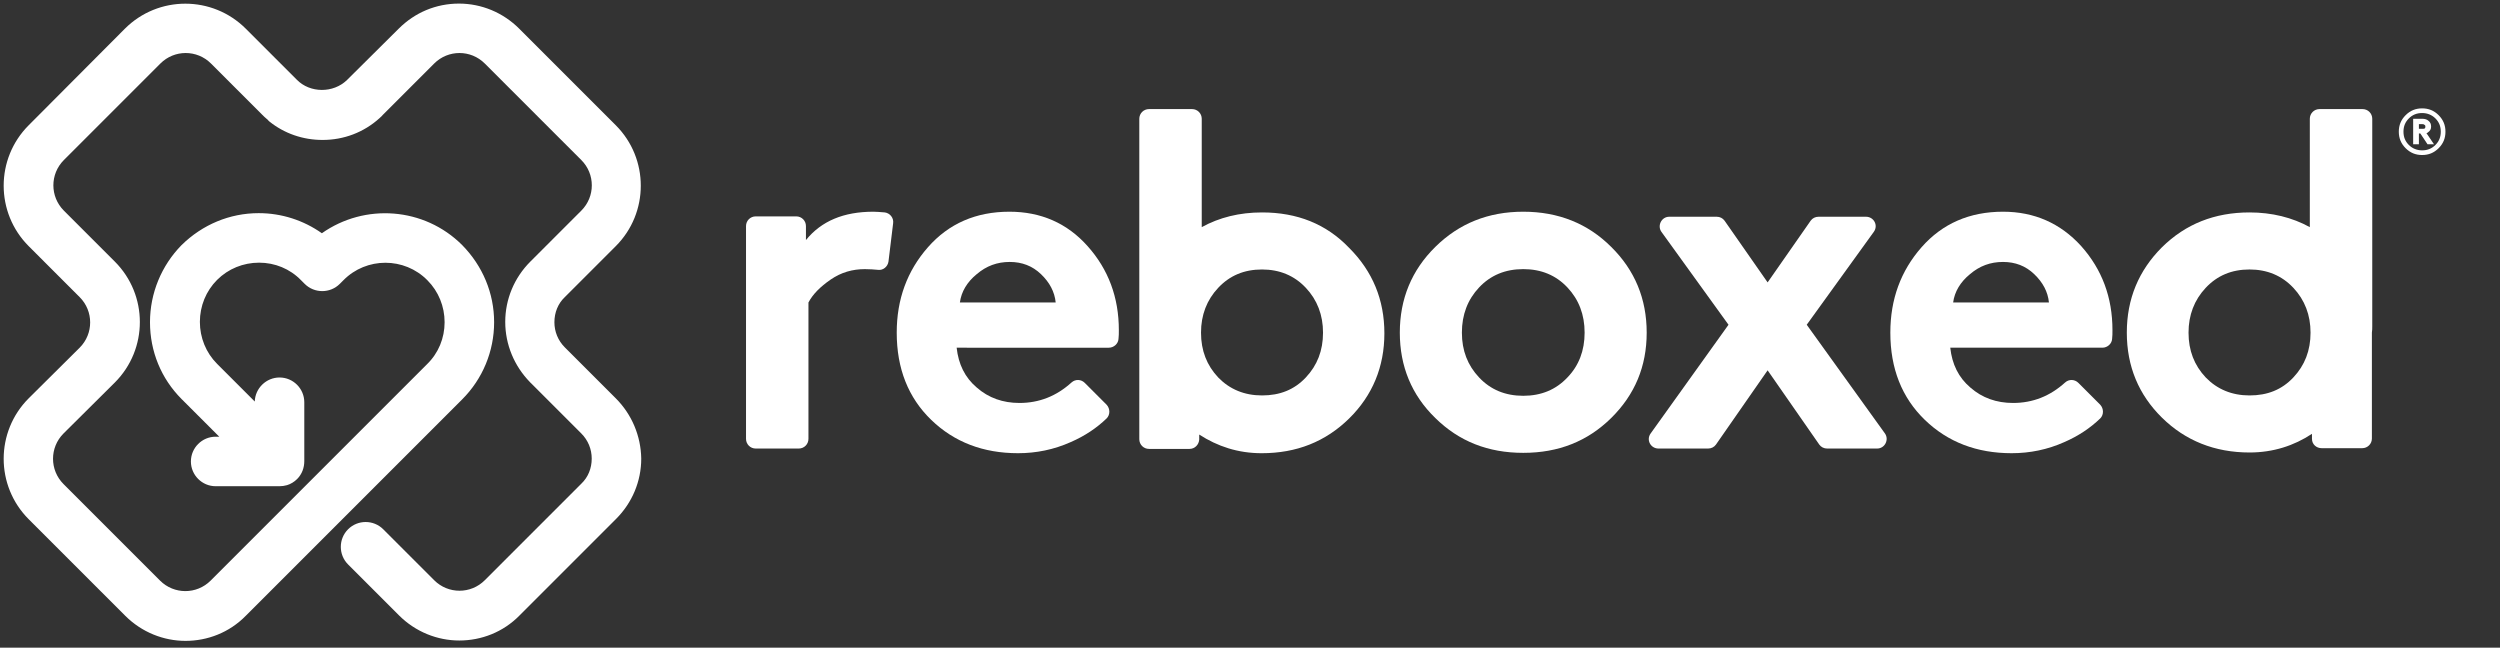 <?xml version="1.0" encoding="utf-8"?>
<!-- Generator: Adobe Illustrator 24.1.3, SVG Export Plug-In . SVG Version: 6.00 Build 0)  -->
<svg version="1.1" id="Layer_1" xmlns="http://www.w3.org/2000/svg" xmlns:xlink="http://www.w3.org/1999/xlink" x="0px" y="0px"
	 viewBox="0 0 696.7 180.5" style="enable-background:new 0 0 696.7 180.5;" xml:space="preserve">
<rect x="0" y="0" width="696.7" height="180.5" fill="#333333" stroke="none"/>
<style type="text/css">
	.st0{fill:#FFFFFF;}
</style>
<g>
	<path class="st0" d="M171.6,111l-14.2-14.2l0,0c-1.9-1.9-2.9-4.4-2.9-7c0-2.7,1-5.2,2.9-7l14.2-14.2c9.3-9.3,9.3-24.4,0-33.7
		L144.7,8c-4.5-4.5-10.5-7-16.8-7c-6.4,0-12.3,2.5-16.8,7L96.8,22.2l-0.1,0.1c-3.8,3.7-10.3,3.7-14-0.1L68.5,8
		c-9.3-9.3-24.4-9.3-33.7,0L8,34.9c-9.3,9.3-9.3,24.4,0,33.7l14.2,14.2c3.9,3.9,3.9,10.2,0,14.1L8,111c-9.3,9.3-9.3,24.4,0,33.7
		l26.9,26.9c4.6,4.6,10.7,7,16.8,7s12.2-2.3,16.8-7l60.3-60.3c5.7-5.7,8.9-13.4,8.9-21.5s-3.2-15.7-8.9-21.5
		c-10.6-10.6-27.2-11.7-39.1-3.3c-5.1-3.6-11.2-5.6-17.6-5.6c-8.1,0-15.7,3.2-21.5,8.9C45,74,41.8,81.7,41.8,89.8s3.1,15.7,8.8,21.4
		c0,0,0,0.1,0.1,0.1l10.4,10.4h-1c-3.8,0-6.9,3.1-6.9,6.9c0,3.8,3.1,6.9,6.9,6.9h17.7h0.1c0.7,0,1.4-0.1,2.1-0.3l0,0
		c1-0.3,2-0.9,2.8-1.7c1.4-1.4,2-3.2,2-5v-16.4c0-3.8-3.1-6.9-6.9-6.9c-3.7,0-6.8,3-6.9,6.7l-10.5-10.5l0,0
		c-3.1-3.1-4.8-7.3-4.8-11.7c0-4.4,1.7-8.6,4.8-11.7s7.3-4.8,11.7-4.8c4.4,0,8.6,1.7,11.7,4.9l1,1c2.7,2.7,7.1,2.7,9.8,0l1-1
		c6.4-6.5,17-6.5,23.4,0c3.1,3.1,4.8,7.3,4.8,11.7c0,4.4-1.7,8.6-4.9,11.7l-60.3,60.3c-3.9,3.9-10.2,3.9-14.1,0l-26.9-26.9
		c-3.9-3.9-3.9-10.2,0-14.1L32,106.6c9.3-9.3,9.3-24.4,0-33.7L17.8,58.7c-3.9-3.9-3.9-10.2,0-14.1l26.9-26.9
		c3.9-3.9,10.2-3.9,14.1,0L73,31.9l0,0c0.4,0.4,0.9,0.9,1.4,1.3c0.1,0.1,0.3,0.2,0.4,0.4c0.1,0.1,0.1,0.1,0.2,0.2
		c4.2,3.4,9.4,5.2,14.9,5.2c5.9,0,11.5-2.1,15.9-6.1c0,0,0,0,0.1-0.1c0.3-0.2,0.5-0.5,0.8-0.8l0.1-0.1L121,17.7
		c3.9-3.9,10.2-3.9,14.1,0L162,44.6c3.9,3.9,3.9,10.2,0,14.1l-14.2,14.2c-4.5,4.5-7,10.5-7,16.8c0,6.3,2.5,12.3,6.9,16.8
		c0,0,0,0.1,0.1,0.1l14.2,14.2c1.9,1.9,2.9,4.4,2.9,7c0,2.7-1,5.2-2.9,7l-26.9,26.9c-3.9,3.9-10.2,3.9-14.1,0l-14.2-14.2
		c-2.7-2.7-7.1-2.7-9.8,0c-2.7,2.7-2.7,7.1,0,9.8l14.2,14.2c4.6,4.6,10.7,7,16.8,7c6.1,0,12.2-2.3,16.8-7l26.9-26.9
		c4.5-4.5,7-10.5,7-16.8C178.6,121.5,176.1,115.5,171.6,111z"/>
	<g>
		<path class="st0" d="M679.6,32.1c-1.3-1.3-2.8-1.9-4.6-1.9s-3.3,0.6-4.6,1.9c-1.3,1.3-1.9,2.8-1.9,4.6s0.6,3.3,1.9,4.6
			c1.3,1.3,2.8,1.9,4.6,1.9s3.3-0.6,4.6-1.9c1.3-1.3,1.9-2.8,1.9-4.6S680.9,33.4,679.6,32.1z M678.7,40.4c-1,1-2.2,1.5-3.7,1.5
			c-1.4,0-2.7-0.5-3.7-1.5s-1.5-2.2-1.5-3.7s0.5-2.7,1.5-3.7c1-1,2.2-1.5,3.7-1.5c1.4,0,2.7,0.5,3.7,1.5c1,1,1.5,2.2,1.5,3.7
			S679.7,39.4,678.7,40.4z"/>
		<path class="st0" d="M676.6,36.9c0.6-0.4,0.9-0.9,0.9-1.6c0-0.7-0.2-1.2-0.7-1.6c-0.4-0.4-1-0.6-1.8-0.6h-2.5v7.1h1.6v-3h0.4l2,3
			h1.8l-2.1-3.1C676.4,37.1,676.5,37,676.6,36.9z M675.8,35.7c-0.1,0.2-0.4,0.2-0.7,0.2h-1v-1.3h1c0.3,0,0.5,0.1,0.7,0.3
			c0.1,0.1,0.1,0.2,0.1,0.4C675.9,35.4,675.9,35.6,675.8,35.7z"/>
		<path class="st0" d="M246.6,59.2c-1.3-0.1-2.3-0.2-3.2-0.2c-8.3,0-14.5,2.6-18.8,7.9V63c0-1.5-1.2-2.7-2.7-2.7h-11.3
			c-1.5,0-2.7,1.2-2.7,2.7v59.3c0,1.5,1.2,2.7,2.7,2.7h12c1.5,0,2.7-1.2,2.7-2.7v-38c1.2-2.3,3.3-4.4,6.2-6.4s6.1-2.9,9.5-2.9
			c1.4,0,2.6,0.1,3.7,0.2c1.4,0.2,2.7-0.9,2.9-2.3l1.3-10.7C249.1,60.7,248,59.4,246.6,59.2z"/>
		<path class="st0" d="M281.3,59c-9.3,0-16.9,3.3-22.7,9.9c-5.8,6.6-8.7,14.5-8.7,23.8c0,10,3.2,18.1,9.6,24.3
			c6.4,6.2,14.5,9.3,24.2,9.3c5.1,0,10-1,14.7-3.1c3.9-1.7,7.2-3.9,10-6.6c1-1,1-2.7,0-3.8l-6.1-6.1c-1-1-2.6-1.1-3.7-0.1
			c-4.2,3.8-9,5.7-14.5,5.7c-4.6,0-8.6-1.4-11.9-4.3c-3.3-2.8-5.1-6.5-5.6-11.1H309c1.4,0,2.6-1.1,2.7-2.4c0.1-0.8,0.1-1.6,0.1-2.5
			c0-9.1-2.9-16.9-8.7-23.4C297.4,62.2,290.1,59,281.3,59z M267.5,84.3c0.4-3,2-5.7,4.7-7.9c2.7-2.3,5.7-3.4,9.2-3.4
			c3.4,0,6.3,1.1,8.7,3.4c2.4,2.3,3.8,4.9,4.1,7.9H267.5z"/>
		<path class="st0" d="M424.5,59c-9.8,0-17.9,3.3-24.5,9.8c-6.6,6.5-9.9,14.5-9.9,23.9s3.3,17.4,9.9,23.8c6.6,6.5,14.7,9.7,24.5,9.7
			s17.9-3.2,24.5-9.7s9.9-14.4,9.9-23.8s-3.3-17.4-9.9-23.9C442.5,62.3,434.3,59,424.5,59z M436.8,105.2c-3.2,3.4-7.3,5.1-12.3,5.1
			s-9.1-1.7-12.3-5.1c-3.2-3.4-4.8-7.5-4.8-12.5s1.6-9.2,4.8-12.6c3.2-3.4,7.3-5.1,12.3-5.1s9.1,1.7,12.3,5.1
			c3.2,3.4,4.8,7.6,4.8,12.6C441.6,97.7,440,101.9,436.8,105.2z"/>
		<path class="st0" d="M351.7,59.2c-6.3,0-11.9,1.4-16.8,4.1V33.1c0-1.5-1.2-2.7-2.7-2.7h-12c-1.5,0-2.7,1.2-2.7,2.7v57.8
			c0,0.6,0,1.2,0,1.9c0,0.6,0,1.2,0,1.8v27.8c0,1.5,1.2,2.7,2.7,2.7h11.3c1.5,0,2.6-1.2,2.7-2.6v-1.4c5.1,3.3,10.8,5.2,17.4,5.2
			c9.7,0,17.8-3.2,24.4-9.7c6.5-6.4,9.8-14.4,9.8-23.7c0-9.4-3.3-17.3-9.8-23.8C369.6,62.4,361.5,59.2,351.7,59.2z M363.9,105.2
			c-3.2,3.4-7.2,5-12.2,5c-4.9,0-9-1.7-12.2-5c-3.2-3.4-4.8-7.5-4.8-12.5c0-4.9,1.6-9.1,4.8-12.5c3.2-3.4,7.2-5.1,12.2-5.1
			c4.9,0,9,1.7,12.2,5.1s4.8,7.6,4.8,12.5C368.7,97.7,367.1,101.8,363.9,105.2z"/>
		<path class="st0" d="M661.1,90.9V33.1c0-1.5-1.2-2.7-2.7-2.7h-12c-1.5,0-2.7,1.2-2.7,2.7v30.2c-4.9-2.7-10.6-4.1-16.8-4.1
			c-9.7,0-17.8,3.2-24.4,9.7c-6.5,6.5-9.8,14.4-9.8,23.8s3.3,17.3,9.8,23.7c6.5,6.4,14.7,9.7,24.4,9.7c6.6,0,12.4-1.9,17.4-5.2v1.4
			c0,1.5,1.2,2.6,2.7,2.6h11.3c1.5,0,2.7-1.2,2.7-2.7V94.5c0-0.6,0-1.2,0-1.8C661.1,92.1,661.1,91.5,661.1,90.9z M639.1,105.2
			c-3.2,3.4-7.2,5-12.2,5c-4.9,0-9-1.7-12.2-5c-3.2-3.4-4.8-7.5-4.8-12.5c0-4.9,1.6-9.1,4.8-12.5s7.2-5.1,12.2-5.1
			c4.9,0,9,1.7,12.2,5.1s4.8,7.6,4.8,12.5C643.9,97.7,642.3,101.8,639.1,105.2z"/>
		<path class="st0" d="M503.5,90.5l18.7-25.9c1.3-1.8,0-4.2-2.2-4.2h-13.2c-0.9,0-1.7,0.4-2.2,1.1l-12,17.2l-12-17.2
			c-0.5-0.7-1.3-1.1-2.2-1.1h-13.2c-2.2,0-3.4,2.5-2.2,4.2l18.7,25.9L460,120.8c-1.3,1.8,0,4.2,2.2,4.2H476c0.9,0,1.7-0.4,2.2-1.1
			l14.4-20.7l14.4,20.7c0.5,0.7,1.3,1.1,2.2,1.1h13.9c2.2,0,3.4-2.5,2.2-4.2L503.5,90.5z"/>
		<path class="st0" d="M558.2,59c-9.3,0-16.9,3.3-22.7,9.9c-5.8,6.6-8.7,14.5-8.7,23.8c0,10,3.2,18.1,9.6,24.3
			c6.4,6.2,14.5,9.3,24.2,9.3c5.1,0,10-1,14.7-3.1c3.9-1.7,7.2-3.9,10-6.6c1-1,1-2.7,0-3.8l-6.1-6.1c-1-1-2.6-1.1-3.7-0.1
			c-4.2,3.8-9,5.7-14.5,5.7c-4.6,0-8.6-1.4-11.9-4.3c-3.3-2.8-5.1-6.5-5.6-11.1h42.4c1.4,0,2.6-1.1,2.7-2.4c0.1-0.8,0.1-1.6,0.1-2.5
			c0-9.1-2.9-16.9-8.7-23.4C574.2,62.2,566.9,59,558.2,59z M544.3,84.3c0.4-3,2-5.7,4.7-7.9c2.7-2.3,5.7-3.4,9.2-3.4
			c3.4,0,6.3,1.1,8.7,3.4s3.8,4.9,4.1,7.9H544.3z"/>
	</g>
</g>
</svg>
